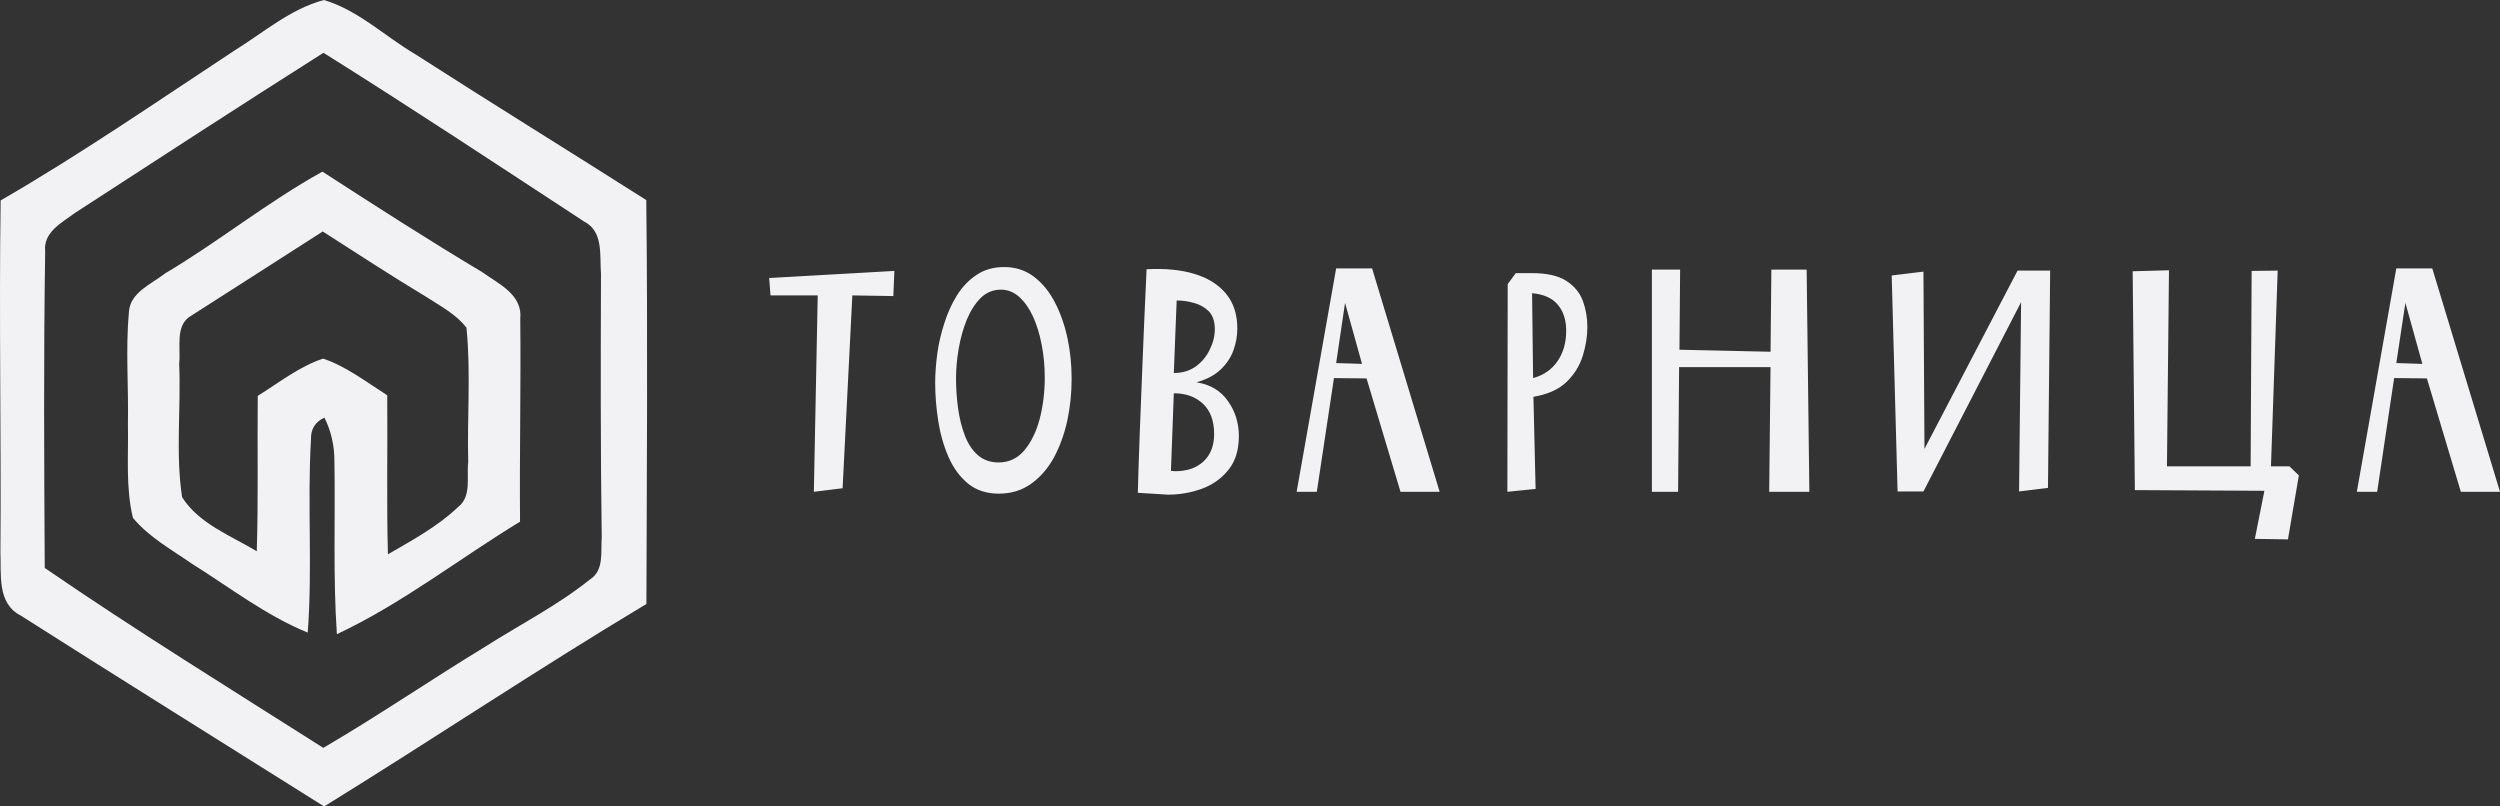 <?xml version="1.0" encoding="UTF-8"?> <svg xmlns="http://www.w3.org/2000/svg" width="124" height="40" viewBox="0 0 124 40" fill="none"><rect x="0" y="0" width="124" height="40" fill="#333333" stroke="none"/><path d="M11.633 2.504C13.072 1.616 14.404 0.442 16.066 0C17.768 0.505 19.096 1.806 20.61 2.697C24.407 5.135 28.244 7.505 32.055 9.924C32.133 16.601 32.081 23.281 32.062 29.957C26.663 33.193 21.431 36.693 16.077 40C11.062 36.846 6.03 33.714 1.031 30.533C-0.157 29.931 0.069 28.482 0.021 27.379C0.065 21.564 -0.053 15.753 0.032 9.942C4.01 7.642 7.795 5.031 11.633 2.504ZM3.728 10.555C3.081 11.038 2.13 11.514 2.241 12.476C2.159 17.707 2.189 22.939 2.219 28.17C6.74 31.276 11.407 34.151 16.036 37.094C18.759 35.504 21.361 33.721 24.055 32.082C25.794 30.975 27.648 30.035 29.261 28.742C29.975 28.292 29.79 27.356 29.846 26.65C29.783 22.296 29.794 17.938 29.809 13.583C29.738 12.677 29.942 11.484 28.98 10.993C24.68 8.181 20.395 5.342 16.043 2.619C11.917 5.235 7.821 7.895 3.728 10.555Z" fill="#F2F2F5"></path><path d="M8.188 13.562C10.852 11.979 13.275 10.017 15.992 8.513C18.611 10.207 21.235 11.897 23.914 13.495C24.721 14.075 25.935 14.617 25.805 15.813C25.842 19.165 25.764 22.52 25.794 25.875C22.76 27.721 19.936 29.943 16.71 31.455C16.514 28.598 16.636 25.733 16.587 22.876C16.591 22.122 16.425 21.379 16.092 20.714C15.633 20.926 15.411 21.282 15.425 21.788C15.237 24.979 15.507 28.182 15.263 31.377C13.183 30.526 11.399 29.137 9.509 27.955C8.498 27.253 7.388 26.644 6.593 25.685C6.226 24.165 6.378 22.583 6.345 21.037C6.382 19.187 6.226 17.333 6.393 15.49C6.445 14.502 7.51 14.093 8.188 13.562ZM9.505 15.646C8.654 16.11 8.98 17.24 8.887 18.042C8.983 20.242 8.702 22.475 9.031 24.66C9.864 25.975 11.444 26.566 12.736 27.342C12.817 24.775 12.758 22.203 12.784 19.636C13.838 18.979 14.837 18.183 16.025 17.786C17.187 18.18 18.179 18.953 19.207 19.607C19.23 22.237 19.171 24.864 19.241 27.494C20.451 26.792 21.702 26.12 22.723 25.146C23.404 24.619 23.134 23.664 23.223 22.924C23.167 20.703 23.359 18.466 23.137 16.255C22.623 15.583 21.853 15.189 21.165 14.739C19.422 13.692 17.72 12.577 16.007 11.481C13.846 12.878 11.67 14.253 9.505 15.646Z" fill="#F2F2F5"></path><path d="M38.151 13.79L44.36 13.438L44.31 14.685L42.276 14.652L41.793 24.217L40.367 24.393L40.559 14.652H38.217L38.151 13.79ZM49.528 22.937C50.039 22.937 50.464 22.739 50.803 22.343C51.142 21.941 51.397 21.419 51.57 20.778C51.736 20.131 51.82 19.447 51.82 18.727C51.82 18.17 51.77 17.631 51.67 17.112C51.57 16.588 51.428 16.122 51.245 15.715C51.056 15.302 50.825 14.973 50.553 14.727C50.286 14.487 49.983 14.367 49.644 14.367C49.261 14.367 48.928 14.504 48.644 14.777C48.366 15.056 48.136 15.416 47.952 15.857C47.775 16.298 47.641 16.775 47.552 17.288C47.463 17.796 47.419 18.29 47.419 18.769C47.419 19.26 47.452 19.751 47.519 20.242C47.586 20.733 47.697 21.182 47.852 21.59C48.008 22.002 48.222 22.329 48.494 22.569C48.772 22.814 49.116 22.937 49.528 22.937ZM49.544 24.485C48.933 24.485 48.422 24.318 48.011 23.983C47.605 23.648 47.283 23.207 47.044 22.661C46.805 22.114 46.635 21.517 46.535 20.87C46.435 20.228 46.385 19.598 46.385 18.979C46.385 18.555 46.419 18.086 46.485 17.573C46.552 17.065 46.669 16.554 46.836 16.041C46.997 15.528 47.208 15.062 47.469 14.644C47.73 14.225 48.055 13.888 48.444 13.631C48.828 13.374 49.28 13.246 49.803 13.246C50.364 13.246 50.853 13.402 51.27 13.715C51.692 14.033 52.039 14.454 52.312 14.978C52.589 15.503 52.8 16.097 52.945 16.761C53.084 17.419 53.153 18.094 53.153 18.786C53.153 19.5 53.081 20.195 52.937 20.87C52.786 21.545 52.564 22.156 52.27 22.703C51.97 23.244 51.592 23.676 51.136 24C50.681 24.323 50.15 24.485 49.544 24.485ZM58.363 14.903L58.221 18.501C58.643 18.501 59.007 18.393 59.313 18.175C59.613 17.957 59.843 17.678 60.005 17.338C60.171 17.003 60.255 16.666 60.255 16.326C60.255 15.946 60.157 15.653 59.963 15.447C59.763 15.246 59.518 15.107 59.23 15.028C58.935 14.945 58.646 14.903 58.363 14.903ZM56.871 13.355C57.771 13.305 58.557 13.38 59.23 13.581C59.902 13.781 60.427 14.108 60.805 14.56C61.183 15.017 61.371 15.595 61.371 16.292C61.371 16.655 61.308 17.015 61.18 17.372C61.052 17.729 60.838 18.049 60.538 18.334C60.243 18.613 59.846 18.822 59.346 18.962C60.024 19.068 60.544 19.377 60.905 19.891C61.266 20.398 61.447 20.979 61.447 21.631C61.447 22.323 61.274 22.881 60.93 23.305C60.585 23.735 60.146 24.047 59.613 24.242C59.074 24.438 58.513 24.535 57.929 24.535L56.437 24.443C56.437 24.421 56.44 24.32 56.446 24.142C56.451 23.969 56.459 23.662 56.471 23.221C56.482 22.781 56.504 22.153 56.537 21.338C56.565 20.524 56.607 19.464 56.662 18.158C56.712 16.853 56.782 15.252 56.871 13.355ZM58.221 19.506L58.079 23.355C58.118 23.355 58.157 23.358 58.196 23.364C58.235 23.369 58.268 23.372 58.296 23.372C58.879 23.372 59.346 23.21 59.696 22.887C60.046 22.557 60.221 22.105 60.221 21.531C60.221 20.872 60.035 20.37 59.663 20.024C59.296 19.679 58.816 19.506 58.221 19.506ZM69.465 24.393L67.781 18.769L66.164 18.753L65.314 24.393H64.314L66.273 13.313H68.056L71.407 24.393L69.465 24.393ZM67.556 18.049L66.714 15.02L66.273 18.008L67.556 18.049ZM76.058 19.681L76.166 24.251L74.766 24.393L74.782 14.091L75.183 13.547H75.991C76.725 13.547 77.291 13.675 77.691 13.932C78.086 14.189 78.358 14.518 78.508 14.92C78.658 15.327 78.733 15.759 78.733 16.217C78.733 16.685 78.656 17.168 78.5 17.665C78.344 18.155 78.075 18.585 77.691 18.953C77.302 19.322 76.758 19.564 76.058 19.681ZM77.683 16.409C77.683 15.874 77.544 15.441 77.266 15.112C76.989 14.783 76.563 14.593 75.991 14.543L76.041 18.753C76.569 18.608 76.975 18.326 77.258 17.907C77.541 17.494 77.683 16.995 77.683 16.409ZM89.61 13.371L89.744 24.393H87.752L87.818 18.209H83.284L83.234 24.393H81.934V13.371H83.334L83.301 17.346L87.819 17.447L87.86 13.371L89.61 13.371ZM101.688 13.422L101.579 24.2L100.146 24.376L100.246 14.987L95.403 24.376H94.12L93.828 13.664L95.403 13.472L95.453 22.267L100.071 13.422L101.688 13.422ZM105.889 24.309L105.78 13.455L107.581 13.405L107.481 23.129H111.631L111.681 13.438L112.973 13.422L112.64 23.129H113.557L114.023 23.581L113.482 26.753L111.84 26.728L112.315 24.343L105.889 24.309ZM122.058 24.393L120.374 18.769L118.749 18.752L117.907 24.393H116.899L118.857 13.313H120.641L124 24.393L122.058 24.393ZM120.149 18.049L119.307 15.02L118.857 18.007L120.149 18.049Z" fill="#F2F2F5"></path></svg> 